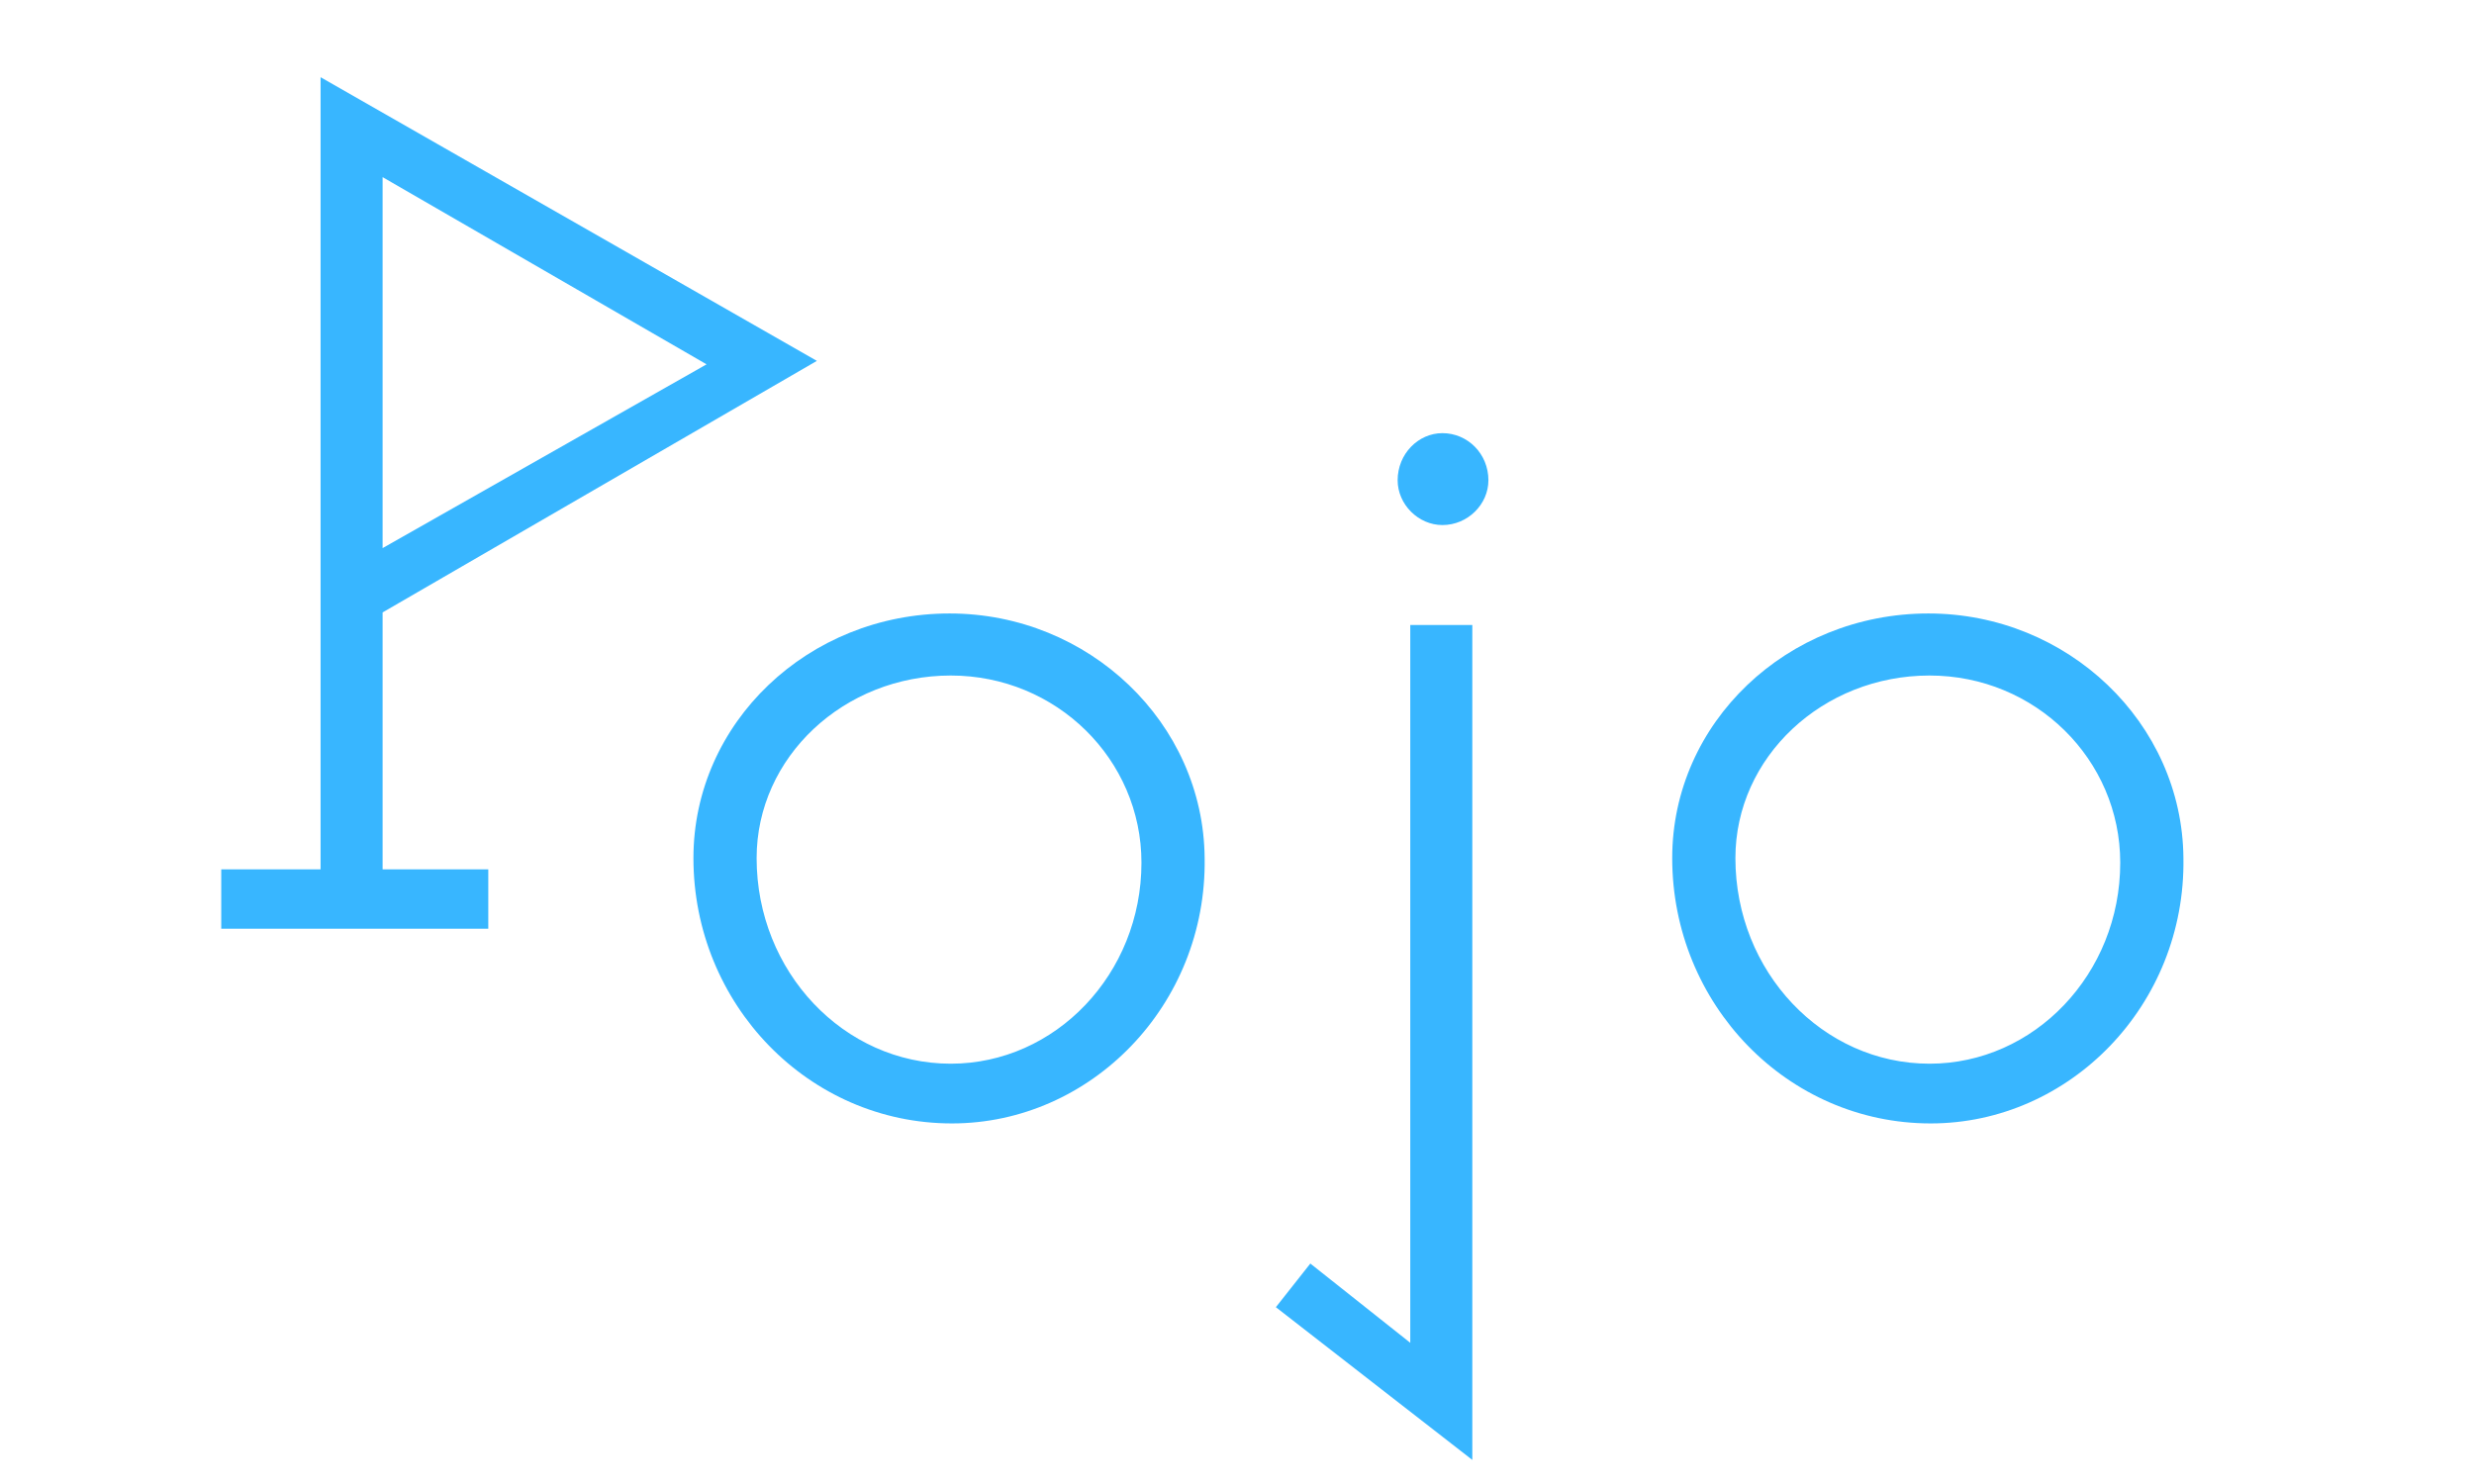 <svg xmlns="http://www.w3.org/2000/svg" xmlns:xlink="http://www.w3.org/1999/xlink" width="500" zoomAndPan="magnify" viewBox="0 0 375 225" height="300" preserveAspectRatio="xMidYMid meet" version="1.2"><defs><clipPath id="7ff166d859"><path d="M 92 65 L 125 65 L 125 221.52 L 92 221.52 Z M 92 65 "/></clipPath><clipPath id="1cea256c5a"><rect x="0" width="252" y="0" height="222"/></clipPath><clipPath id="bc20c414f0"><rect x="0" width="106" y="0" height="142"/></clipPath></defs><g id="32305316cb"><g transform="matrix(1,0,0,1,101,-0)"><g clip-path="url(#1cea256c5a)"><g style="fill:#38b6ff;fill-opacity:1;"><g transform="translate(1.147, 169.111)"><path style="stroke:none" d="M 80.449 -39.008 C 80.277 -59.555 62.863 -76.098 41.793 -76.098 C 20.375 -76.098 2.961 -59.555 2.961 -39.008 C 2.961 -16.891 20.375 1.219 42.141 1.219 C 63.211 1.219 80.797 -16.719 80.449 -39.008 Z M 70.871 -38.309 C 70.871 -21.418 57.812 -7.836 41.965 -7.836 C 25.773 -7.836 12.539 -21.766 12.539 -39.008 C 12.539 -54.328 25.773 -66.691 41.965 -66.691 C 57.988 -66.691 70.871 -53.98 70.871 -38.309 Z M 70.871 -38.309 "/></g></g><g clip-rule="nonzero" clip-path="url(#7ff166d859)"><g style="fill:#38b6ff;fill-opacity:1;"><g transform="translate(102.143, 169.111)"><path style="stroke:none" d="M 20.027 52.238 L 20.027 -74.355 L 10.621 -74.355 L 10.621 34.48 L -4.527 22.465 L -9.75 29.082 Z M 22.465 -96.297 C 22.465 -100.301 19.328 -103.438 15.496 -103.438 C 11.84 -103.438 8.707 -100.301 8.707 -96.297 C 8.707 -92.641 11.84 -89.504 15.496 -89.504 C 19.328 -89.504 22.465 -92.641 22.465 -96.297 Z M 22.465 -96.297 "/></g></g></g><g style="fill:#38b6ff;fill-opacity:1;"><g transform="translate(149.507, 169.111)"><path style="stroke:none" d="M 80.449 -39.008 C 80.277 -59.555 62.863 -76.098 41.793 -76.098 C 20.375 -76.098 2.961 -59.555 2.961 -39.008 C 2.961 -16.891 20.375 1.219 42.141 1.219 C 63.211 1.219 80.797 -16.719 80.449 -39.008 Z M 70.871 -38.309 C 70.871 -21.418 57.812 -7.836 41.965 -7.836 C 25.773 -7.836 12.539 -21.766 12.539 -39.008 C 12.539 -54.328 25.773 -66.691 41.965 -66.691 C 57.988 -66.691 70.871 -53.98 70.871 -38.309 Z M 70.871 -38.309 "/></g></g></g></g><path style="fill:none;stroke-width:12;stroke-linecap:butt;stroke-linejoin:miter;stroke:#38b6ff;stroke-opacity:1;stroke-miterlimit:4;" d="M -0.002 6.002 L 53.966 6.002 " transform="matrix(0.75,0,0,0.75,33.537,131.807)"/><g transform="matrix(1,0,0,1,36,-0)"><g clip-path="url(#bc20c414f0)"><g style="fill:#38b6ff;fill-opacity:1;"><g transform="translate(0.923, 91.982)"><path style="stroke:none" d="M 86.895 -37.266 L 11.668 -80.277 L 11.668 47.539 L 21.07 47.539 L 21.07 0.871 Z M 70.176 -36.742 L 21.07 -8.879 L 21.07 -65.125 Z M 70.176 -36.742 "/></g></g></g></g></g></svg>